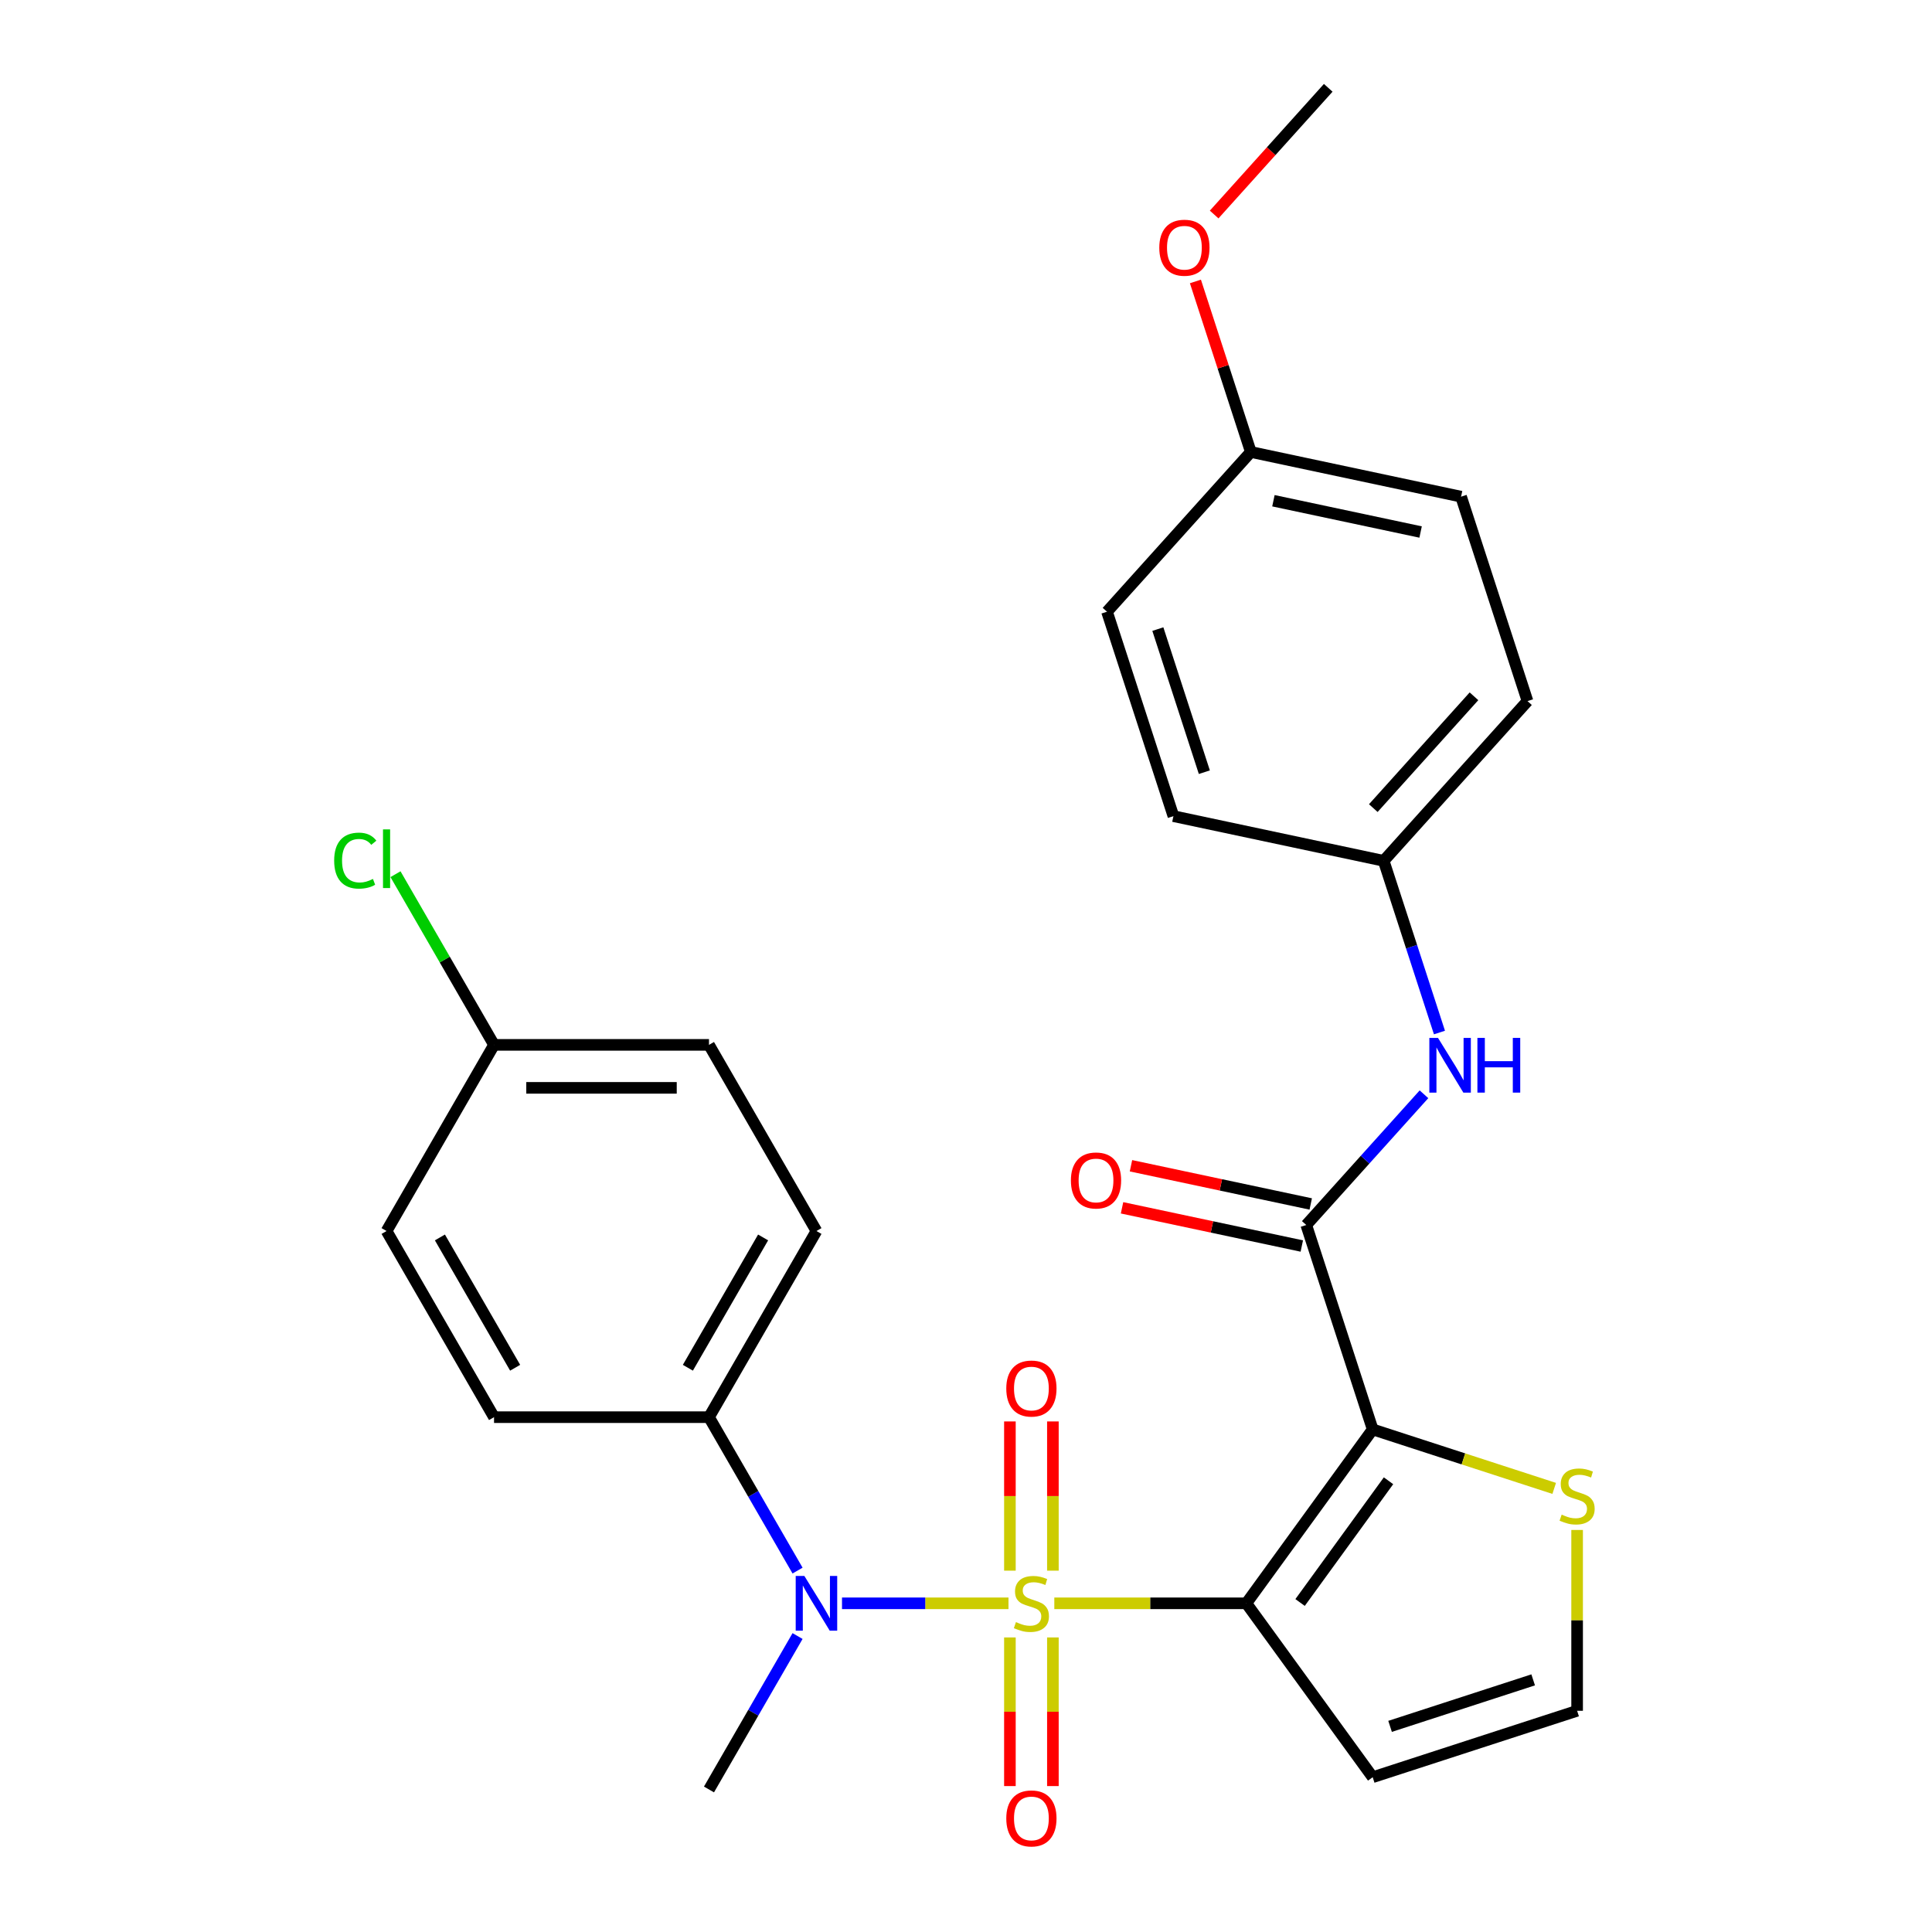 <?xml version='1.0' encoding='iso-8859-1'?>
<svg version='1.1' baseProfile='full'
              xmlns='http://www.w3.org/2000/svg'
                      xmlns:rdkit='http://www.rdkit.org/xml'
                      xmlns:xlink='http://www.w3.org/1999/xlink'
                  xml:space='preserve'
width='1000px' height='1000px' viewBox='0 0 1000 1000'>
<!-- END OF HEADER -->
<rect style='opacity:1.0;fill:#FFFFFF;stroke:none' width='1000' height='1000' x='0' y='0'> </rect>
<path class='bond-0' d='M 545.713,829.874 L 595.41,829.874' style='fill:none;fill-rule:evenodd;stroke:#CCCC00;stroke-width:6px;stroke-linecap:butt;stroke-linejoin:miter;stroke-opacity:1' />
<path class='bond-0' d='M 595.41,829.874 L 645.107,829.874' style='fill:none;fill-rule:evenodd;stroke:#000000;stroke-width:6px;stroke-linecap:butt;stroke-linejoin:miter;stroke-opacity:1' />
<path class='bond-3' d='M 521.99,829.874 L 478.905,829.874' style='fill:none;fill-rule:evenodd;stroke:#CCCC00;stroke-width:6px;stroke-linecap:butt;stroke-linejoin:miter;stroke-opacity:1' />
<path class='bond-3' d='M 478.905,829.874 L 435.82,829.874' style='fill:none;fill-rule:evenodd;stroke:#0000FF;stroke-width:6px;stroke-linecap:butt;stroke-linejoin:miter;stroke-opacity:1' />
<path class='bond-7' d='M 544.977,812.973 L 544.977,774.355' style='fill:none;fill-rule:evenodd;stroke:#CCCC00;stroke-width:6px;stroke-linecap:butt;stroke-linejoin:miter;stroke-opacity:1' />
<path class='bond-7' d='M 544.977,774.355 L 544.977,735.737' style='fill:none;fill-rule:evenodd;stroke:#FF0000;stroke-width:6px;stroke-linecap:butt;stroke-linejoin:miter;stroke-opacity:1' />
<path class='bond-7' d='M 522.726,812.973 L 522.726,774.355' style='fill:none;fill-rule:evenodd;stroke:#CCCC00;stroke-width:6px;stroke-linecap:butt;stroke-linejoin:miter;stroke-opacity:1' />
<path class='bond-7' d='M 522.726,774.355 L 522.726,735.737' style='fill:none;fill-rule:evenodd;stroke:#FF0000;stroke-width:6px;stroke-linecap:butt;stroke-linejoin:miter;stroke-opacity:1' />
<path class='bond-8' d='M 522.726,847.536 L 522.726,886.003' style='fill:none;fill-rule:evenodd;stroke:#CCCC00;stroke-width:6px;stroke-linecap:butt;stroke-linejoin:miter;stroke-opacity:1' />
<path class='bond-8' d='M 522.726,886.003 L 522.726,924.47' style='fill:none;fill-rule:evenodd;stroke:#FF0000;stroke-width:6px;stroke-linecap:butt;stroke-linejoin:miter;stroke-opacity:1' />
<path class='bond-8' d='M 544.977,847.536 L 544.977,886.003' style='fill:none;fill-rule:evenodd;stroke:#CCCC00;stroke-width:6px;stroke-linecap:butt;stroke-linejoin:miter;stroke-opacity:1' />
<path class='bond-8' d='M 544.977,886.003 L 544.977,924.47' style='fill:none;fill-rule:evenodd;stroke:#FF0000;stroke-width:6px;stroke-linecap:butt;stroke-linejoin:miter;stroke-opacity:1' />
<path class='bond-1' d='M 645.107,829.874 L 710.502,739.866' style='fill:none;fill-rule:evenodd;stroke:#000000;stroke-width:6px;stroke-linecap:butt;stroke-linejoin:miter;stroke-opacity:1' />
<path class='bond-1' d='M 672.918,829.452 L 718.694,766.446' style='fill:none;fill-rule:evenodd;stroke:#000000;stroke-width:6px;stroke-linecap:butt;stroke-linejoin:miter;stroke-opacity:1' />
<path class='bond-5' d='M 645.107,829.874 L 710.502,919.882' style='fill:none;fill-rule:evenodd;stroke:#000000;stroke-width:6px;stroke-linecap:butt;stroke-linejoin:miter;stroke-opacity:1' />
<path class='bond-2' d='M 710.502,739.866 L 676.122,634.056' style='fill:none;fill-rule:evenodd;stroke:#000000;stroke-width:6px;stroke-linecap:butt;stroke-linejoin:miter;stroke-opacity:1' />
<path class='bond-4' d='M 710.502,739.866 L 757.477,755.129' style='fill:none;fill-rule:evenodd;stroke:#000000;stroke-width:6px;stroke-linecap:butt;stroke-linejoin:miter;stroke-opacity:1' />
<path class='bond-4' d='M 757.477,755.129 L 804.451,770.392' style='fill:none;fill-rule:evenodd;stroke:#CCCC00;stroke-width:6px;stroke-linecap:butt;stroke-linejoin:miter;stroke-opacity:1' />
<path class='bond-6' d='M 676.122,634.056 L 706.584,600.225' style='fill:none;fill-rule:evenodd;stroke:#000000;stroke-width:6px;stroke-linecap:butt;stroke-linejoin:miter;stroke-opacity:1' />
<path class='bond-6' d='M 706.584,600.225 L 737.045,566.393' style='fill:none;fill-rule:evenodd;stroke:#0000FF;stroke-width:6px;stroke-linecap:butt;stroke-linejoin:miter;stroke-opacity:1' />
<path class='bond-11' d='M 678.435,623.173 L 631.914,613.285' style='fill:none;fill-rule:evenodd;stroke:#000000;stroke-width:6px;stroke-linecap:butt;stroke-linejoin:miter;stroke-opacity:1' />
<path class='bond-11' d='M 631.914,613.285 L 585.392,603.396' style='fill:none;fill-rule:evenodd;stroke:#FF0000;stroke-width:6px;stroke-linecap:butt;stroke-linejoin:miter;stroke-opacity:1' />
<path class='bond-11' d='M 673.809,644.938 L 627.287,635.05' style='fill:none;fill-rule:evenodd;stroke:#000000;stroke-width:6px;stroke-linecap:butt;stroke-linejoin:miter;stroke-opacity:1' />
<path class='bond-11' d='M 627.287,635.05 L 580.766,625.161' style='fill:none;fill-rule:evenodd;stroke:#FF0000;stroke-width:6px;stroke-linecap:butt;stroke-linejoin:miter;stroke-opacity:1' />
<path class='bond-10' d='M 412.815,812.933 L 389.891,773.228' style='fill:none;fill-rule:evenodd;stroke:#0000FF;stroke-width:6px;stroke-linecap:butt;stroke-linejoin:miter;stroke-opacity:1' />
<path class='bond-10' d='M 389.891,773.228 L 366.968,733.524' style='fill:none;fill-rule:evenodd;stroke:#000000;stroke-width:6px;stroke-linecap:butt;stroke-linejoin:miter;stroke-opacity:1' />
<path class='bond-22' d='M 412.815,846.816 L 389.891,886.52' style='fill:none;fill-rule:evenodd;stroke:#0000FF;stroke-width:6px;stroke-linecap:butt;stroke-linejoin:miter;stroke-opacity:1' />
<path class='bond-22' d='M 389.891,886.52 L 366.968,926.225' style='fill:none;fill-rule:evenodd;stroke:#000000;stroke-width:6px;stroke-linecap:butt;stroke-linejoin:miter;stroke-opacity:1' />
<path class='bond-27' d='M 816.313,791.908 L 816.313,838.705' style='fill:none;fill-rule:evenodd;stroke:#CCCC00;stroke-width:6px;stroke-linecap:butt;stroke-linejoin:miter;stroke-opacity:1' />
<path class='bond-27' d='M 816.313,838.705 L 816.313,885.502' style='fill:none;fill-rule:evenodd;stroke:#000000;stroke-width:6px;stroke-linecap:butt;stroke-linejoin:miter;stroke-opacity:1' />
<path class='bond-9' d='M 710.502,919.882 L 816.313,885.502' style='fill:none;fill-rule:evenodd;stroke:#000000;stroke-width:6px;stroke-linecap:butt;stroke-linejoin:miter;stroke-opacity:1' />
<path class='bond-9' d='M 719.498,893.563 L 793.565,869.497' style='fill:none;fill-rule:evenodd;stroke:#000000;stroke-width:6px;stroke-linecap:butt;stroke-linejoin:miter;stroke-opacity:1' />
<path class='bond-14' d='M 745.062,534.435 L 730.625,490' style='fill:none;fill-rule:evenodd;stroke:#0000FF;stroke-width:6px;stroke-linecap:butt;stroke-linejoin:miter;stroke-opacity:1' />
<path class='bond-14' d='M 730.625,490 L 716.187,445.566' style='fill:none;fill-rule:evenodd;stroke:#000000;stroke-width:6px;stroke-linecap:butt;stroke-linejoin:miter;stroke-opacity:1' />
<path class='bond-12' d='M 366.968,733.524 L 422.596,637.173' style='fill:none;fill-rule:evenodd;stroke:#000000;stroke-width:6px;stroke-linecap:butt;stroke-linejoin:miter;stroke-opacity:1' />
<path class='bond-12' d='M 356.042,707.946 L 394.981,640.5' style='fill:none;fill-rule:evenodd;stroke:#000000;stroke-width:6px;stroke-linecap:butt;stroke-linejoin:miter;stroke-opacity:1' />
<path class='bond-13' d='M 366.968,733.524 L 255.712,733.524' style='fill:none;fill-rule:evenodd;stroke:#000000;stroke-width:6px;stroke-linecap:butt;stroke-linejoin:miter;stroke-opacity:1' />
<path class='bond-18' d='M 422.596,637.173 L 366.968,540.823' style='fill:none;fill-rule:evenodd;stroke:#000000;stroke-width:6px;stroke-linecap:butt;stroke-linejoin:miter;stroke-opacity:1' />
<path class='bond-17' d='M 255.712,733.524 L 200.084,637.173' style='fill:none;fill-rule:evenodd;stroke:#000000;stroke-width:6px;stroke-linecap:butt;stroke-linejoin:miter;stroke-opacity:1' />
<path class='bond-17' d='M 266.638,707.946 L 227.698,640.5' style='fill:none;fill-rule:evenodd;stroke:#000000;stroke-width:6px;stroke-linecap:butt;stroke-linejoin:miter;stroke-opacity:1' />
<path class='bond-20' d='M 716.187,445.566 L 607.362,422.434' style='fill:none;fill-rule:evenodd;stroke:#000000;stroke-width:6px;stroke-linecap:butt;stroke-linejoin:miter;stroke-opacity:1' />
<path class='bond-21' d='M 716.187,445.566 L 790.632,362.887' style='fill:none;fill-rule:evenodd;stroke:#000000;stroke-width:6px;stroke-linecap:butt;stroke-linejoin:miter;stroke-opacity:1' />
<path class='bond-21' d='M 710.818,418.275 L 762.929,360.399' style='fill:none;fill-rule:evenodd;stroke:#000000;stroke-width:6px;stroke-linecap:butt;stroke-linejoin:miter;stroke-opacity:1' />
<path class='bond-15' d='M 255.712,540.823 L 200.084,637.173' style='fill:none;fill-rule:evenodd;stroke:#000000;stroke-width:6px;stroke-linecap:butt;stroke-linejoin:miter;stroke-opacity:1' />
<path class='bond-19' d='M 255.712,540.823 L 230.208,496.65' style='fill:none;fill-rule:evenodd;stroke:#000000;stroke-width:6px;stroke-linecap:butt;stroke-linejoin:miter;stroke-opacity:1' />
<path class='bond-19' d='M 230.208,496.65 L 204.705,452.477' style='fill:none;fill-rule:evenodd;stroke:#00CC00;stroke-width:6px;stroke-linecap:butt;stroke-linejoin:miter;stroke-opacity:1' />
<path class='bond-28' d='M 255.712,540.823 L 366.968,540.823' style='fill:none;fill-rule:evenodd;stroke:#000000;stroke-width:6px;stroke-linecap:butt;stroke-linejoin:miter;stroke-opacity:1' />
<path class='bond-28' d='M 272.4,563.074 L 350.279,563.074' style='fill:none;fill-rule:evenodd;stroke:#000000;stroke-width:6px;stroke-linecap:butt;stroke-linejoin:miter;stroke-opacity:1' />
<path class='bond-16' d='M 647.427,233.944 L 756.252,257.076' style='fill:none;fill-rule:evenodd;stroke:#000000;stroke-width:6px;stroke-linecap:butt;stroke-linejoin:miter;stroke-opacity:1' />
<path class='bond-16' d='M 659.124,259.179 L 735.302,275.371' style='fill:none;fill-rule:evenodd;stroke:#000000;stroke-width:6px;stroke-linecap:butt;stroke-linejoin:miter;stroke-opacity:1' />
<path class='bond-25' d='M 647.427,233.944 L 633.087,189.81' style='fill:none;fill-rule:evenodd;stroke:#000000;stroke-width:6px;stroke-linecap:butt;stroke-linejoin:miter;stroke-opacity:1' />
<path class='bond-25' d='M 633.087,189.81 L 618.746,145.675' style='fill:none;fill-rule:evenodd;stroke:#FF0000;stroke-width:6px;stroke-linecap:butt;stroke-linejoin:miter;stroke-opacity:1' />
<path class='bond-29' d='M 647.427,233.944 L 572.982,316.624' style='fill:none;fill-rule:evenodd;stroke:#000000;stroke-width:6px;stroke-linecap:butt;stroke-linejoin:miter;stroke-opacity:1' />
<path class='bond-24' d='M 607.362,422.434 L 572.982,316.624' style='fill:none;fill-rule:evenodd;stroke:#000000;stroke-width:6px;stroke-linecap:butt;stroke-linejoin:miter;stroke-opacity:1' />
<path class='bond-24' d='M 623.367,399.687 L 599.301,325.619' style='fill:none;fill-rule:evenodd;stroke:#000000;stroke-width:6px;stroke-linecap:butt;stroke-linejoin:miter;stroke-opacity:1' />
<path class='bond-23' d='M 790.632,362.887 L 756.252,257.076' style='fill:none;fill-rule:evenodd;stroke:#000000;stroke-width:6px;stroke-linecap:butt;stroke-linejoin:miter;stroke-opacity:1' />
<path class='bond-26' d='M 628.445,111.032 L 657.968,78.243' style='fill:none;fill-rule:evenodd;stroke:#FF0000;stroke-width:6px;stroke-linecap:butt;stroke-linejoin:miter;stroke-opacity:1' />
<path class='bond-26' d='M 657.968,78.243 L 687.492,45.455' style='fill:none;fill-rule:evenodd;stroke:#000000;stroke-width:6px;stroke-linecap:butt;stroke-linejoin:miter;stroke-opacity:1' />
<path  class='atom-0' d='M 525.852 839.594
Q 526.172 839.714, 527.492 840.274
Q 528.812 840.834, 530.252 841.194
Q 531.732 841.514, 533.172 841.514
Q 535.852 841.514, 537.412 840.234
Q 538.972 838.914, 538.972 836.634
Q 538.972 835.074, 538.172 834.114
Q 537.412 833.154, 536.212 832.634
Q 535.012 832.114, 533.012 831.514
Q 530.492 830.754, 528.972 830.034
Q 527.492 829.314, 526.412 827.794
Q 525.372 826.274, 525.372 823.714
Q 525.372 820.154, 527.772 817.954
Q 530.212 815.754, 535.012 815.754
Q 538.292 815.754, 542.012 817.314
L 541.092 820.394
Q 537.692 818.994, 535.132 818.994
Q 532.372 818.994, 530.852 820.154
Q 529.332 821.274, 529.372 823.234
Q 529.372 824.754, 530.132 825.674
Q 530.932 826.594, 532.052 827.114
Q 533.212 827.634, 535.132 828.234
Q 537.692 829.034, 539.212 829.834
Q 540.732 830.634, 541.812 832.274
Q 542.932 833.874, 542.932 836.634
Q 542.932 840.554, 540.292 842.674
Q 537.692 844.754, 533.332 844.754
Q 530.812 844.754, 528.892 844.194
Q 527.012 843.674, 524.772 842.754
L 525.852 839.594
' fill='#CCCC00'/>
<path  class='atom-4' d='M 416.336 815.714
L 425.616 830.714
Q 426.536 832.194, 428.016 834.874
Q 429.496 837.554, 429.576 837.714
L 429.576 815.714
L 433.336 815.714
L 433.336 844.034
L 429.456 844.034
L 419.496 827.634
Q 418.336 825.714, 417.096 823.514
Q 415.896 821.314, 415.536 820.634
L 415.536 844.034
L 411.856 844.034
L 411.856 815.714
L 416.336 815.714
' fill='#0000FF'/>
<path  class='atom-5' d='M 808.313 783.966
Q 808.633 784.086, 809.953 784.646
Q 811.273 785.206, 812.713 785.566
Q 814.193 785.886, 815.633 785.886
Q 818.313 785.886, 819.873 784.606
Q 821.433 783.286, 821.433 781.006
Q 821.433 779.446, 820.633 778.486
Q 819.873 777.526, 818.673 777.006
Q 817.473 776.486, 815.473 775.886
Q 812.953 775.126, 811.433 774.406
Q 809.953 773.686, 808.873 772.166
Q 807.833 770.646, 807.833 768.086
Q 807.833 764.526, 810.233 762.326
Q 812.673 760.126, 817.473 760.126
Q 820.753 760.126, 824.473 761.686
L 823.553 764.766
Q 820.153 763.366, 817.593 763.366
Q 814.833 763.366, 813.313 764.526
Q 811.793 765.646, 811.833 767.606
Q 811.833 769.126, 812.593 770.046
Q 813.393 770.966, 814.513 771.486
Q 815.673 772.006, 817.593 772.606
Q 820.153 773.406, 821.673 774.206
Q 823.193 775.006, 824.273 776.646
Q 825.393 778.246, 825.393 781.006
Q 825.393 784.926, 822.753 787.046
Q 820.153 789.126, 815.793 789.126
Q 813.273 789.126, 811.353 788.566
Q 809.473 788.046, 807.233 787.126
L 808.313 783.966
' fill='#CCCC00'/>
<path  class='atom-7' d='M 744.307 537.216
L 753.587 552.216
Q 754.507 553.696, 755.987 556.376
Q 757.467 559.056, 757.547 559.216
L 757.547 537.216
L 761.307 537.216
L 761.307 565.536
L 757.427 565.536
L 747.467 549.136
Q 746.307 547.216, 745.067 545.016
Q 743.867 542.816, 743.507 542.136
L 743.507 565.536
L 739.827 565.536
L 739.827 537.216
L 744.307 537.216
' fill='#0000FF'/>
<path  class='atom-7' d='M 764.707 537.216
L 768.547 537.216
L 768.547 549.256
L 783.027 549.256
L 783.027 537.216
L 786.867 537.216
L 786.867 565.536
L 783.027 565.536
L 783.027 552.456
L 768.547 552.456
L 768.547 565.536
L 764.707 565.536
L 764.707 537.216
' fill='#0000FF'/>
<path  class='atom-8' d='M 520.852 718.698
Q 520.852 711.898, 524.212 708.098
Q 527.572 704.298, 533.852 704.298
Q 540.132 704.298, 543.492 708.098
Q 546.852 711.898, 546.852 718.698
Q 546.852 725.578, 543.452 729.498
Q 540.052 733.378, 533.852 733.378
Q 527.612 733.378, 524.212 729.498
Q 520.852 725.618, 520.852 718.698
M 533.852 730.178
Q 538.172 730.178, 540.492 727.298
Q 542.852 724.378, 542.852 718.698
Q 542.852 713.138, 540.492 710.338
Q 538.172 707.498, 533.852 707.498
Q 529.532 707.498, 527.172 710.298
Q 524.852 713.098, 524.852 718.698
Q 524.852 724.418, 527.172 727.298
Q 529.532 730.178, 533.852 730.178
' fill='#FF0000'/>
<path  class='atom-9' d='M 520.852 941.21
Q 520.852 934.41, 524.212 930.61
Q 527.572 926.81, 533.852 926.81
Q 540.132 926.81, 543.492 930.61
Q 546.852 934.41, 546.852 941.21
Q 546.852 948.09, 543.452 952.01
Q 540.052 955.89, 533.852 955.89
Q 527.612 955.89, 524.212 952.01
Q 520.852 948.13, 520.852 941.21
M 533.852 952.69
Q 538.172 952.69, 540.492 949.81
Q 542.852 946.89, 542.852 941.21
Q 542.852 935.65, 540.492 932.85
Q 538.172 930.01, 533.852 930.01
Q 529.532 930.01, 527.172 932.81
Q 524.852 935.61, 524.852 941.21
Q 524.852 946.93, 527.172 949.81
Q 529.532 952.69, 533.852 952.69
' fill='#FF0000'/>
<path  class='atom-12' d='M 554.297 611.004
Q 554.297 604.204, 557.657 600.404
Q 561.017 596.604, 567.297 596.604
Q 573.577 596.604, 576.937 600.404
Q 580.297 604.204, 580.297 611.004
Q 580.297 617.884, 576.897 621.804
Q 573.497 625.684, 567.297 625.684
Q 561.057 625.684, 557.657 621.804
Q 554.297 617.924, 554.297 611.004
M 567.297 622.484
Q 571.617 622.484, 573.937 619.604
Q 576.297 616.684, 576.297 611.004
Q 576.297 605.444, 573.937 602.644
Q 571.617 599.804, 567.297 599.804
Q 562.977 599.804, 560.617 602.604
Q 558.297 605.404, 558.297 611.004
Q 558.297 616.724, 560.617 619.604
Q 562.977 622.484, 567.297 622.484
' fill='#FF0000'/>
<path  class='atom-20' d='M 172.964 445.452
Q 172.964 438.412, 176.244 434.732
Q 179.564 431.012, 185.844 431.012
Q 191.684 431.012, 194.804 435.132
L 192.164 437.292
Q 189.884 434.292, 185.844 434.292
Q 181.564 434.292, 179.284 437.172
Q 177.044 440.012, 177.044 445.452
Q 177.044 451.052, 179.364 453.932
Q 181.724 456.812, 186.284 456.812
Q 189.404 456.812, 193.044 454.932
L 194.164 457.932
Q 192.684 458.892, 190.444 459.452
Q 188.204 460.012, 185.724 460.012
Q 179.564 460.012, 176.244 456.252
Q 172.964 452.492, 172.964 445.452
' fill='#00CC00'/>
<path  class='atom-20' d='M 198.244 429.292
L 201.924 429.292
L 201.924 459.652
L 198.244 459.652
L 198.244 429.292
' fill='#00CC00'/>
<path  class='atom-26' d='M 600.047 128.214
Q 600.047 121.414, 603.407 117.614
Q 606.767 113.814, 613.047 113.814
Q 619.327 113.814, 622.687 117.614
Q 626.047 121.414, 626.047 128.214
Q 626.047 135.094, 622.647 139.014
Q 619.247 142.894, 613.047 142.894
Q 606.807 142.894, 603.407 139.014
Q 600.047 135.134, 600.047 128.214
M 613.047 139.694
Q 617.367 139.694, 619.687 136.814
Q 622.047 133.894, 622.047 128.214
Q 622.047 122.654, 619.687 119.854
Q 617.367 117.014, 613.047 117.014
Q 608.727 117.014, 606.367 119.814
Q 604.047 122.614, 604.047 128.214
Q 604.047 133.934, 606.367 136.814
Q 608.727 139.694, 613.047 139.694
' fill='#FF0000'/>
</svg>
